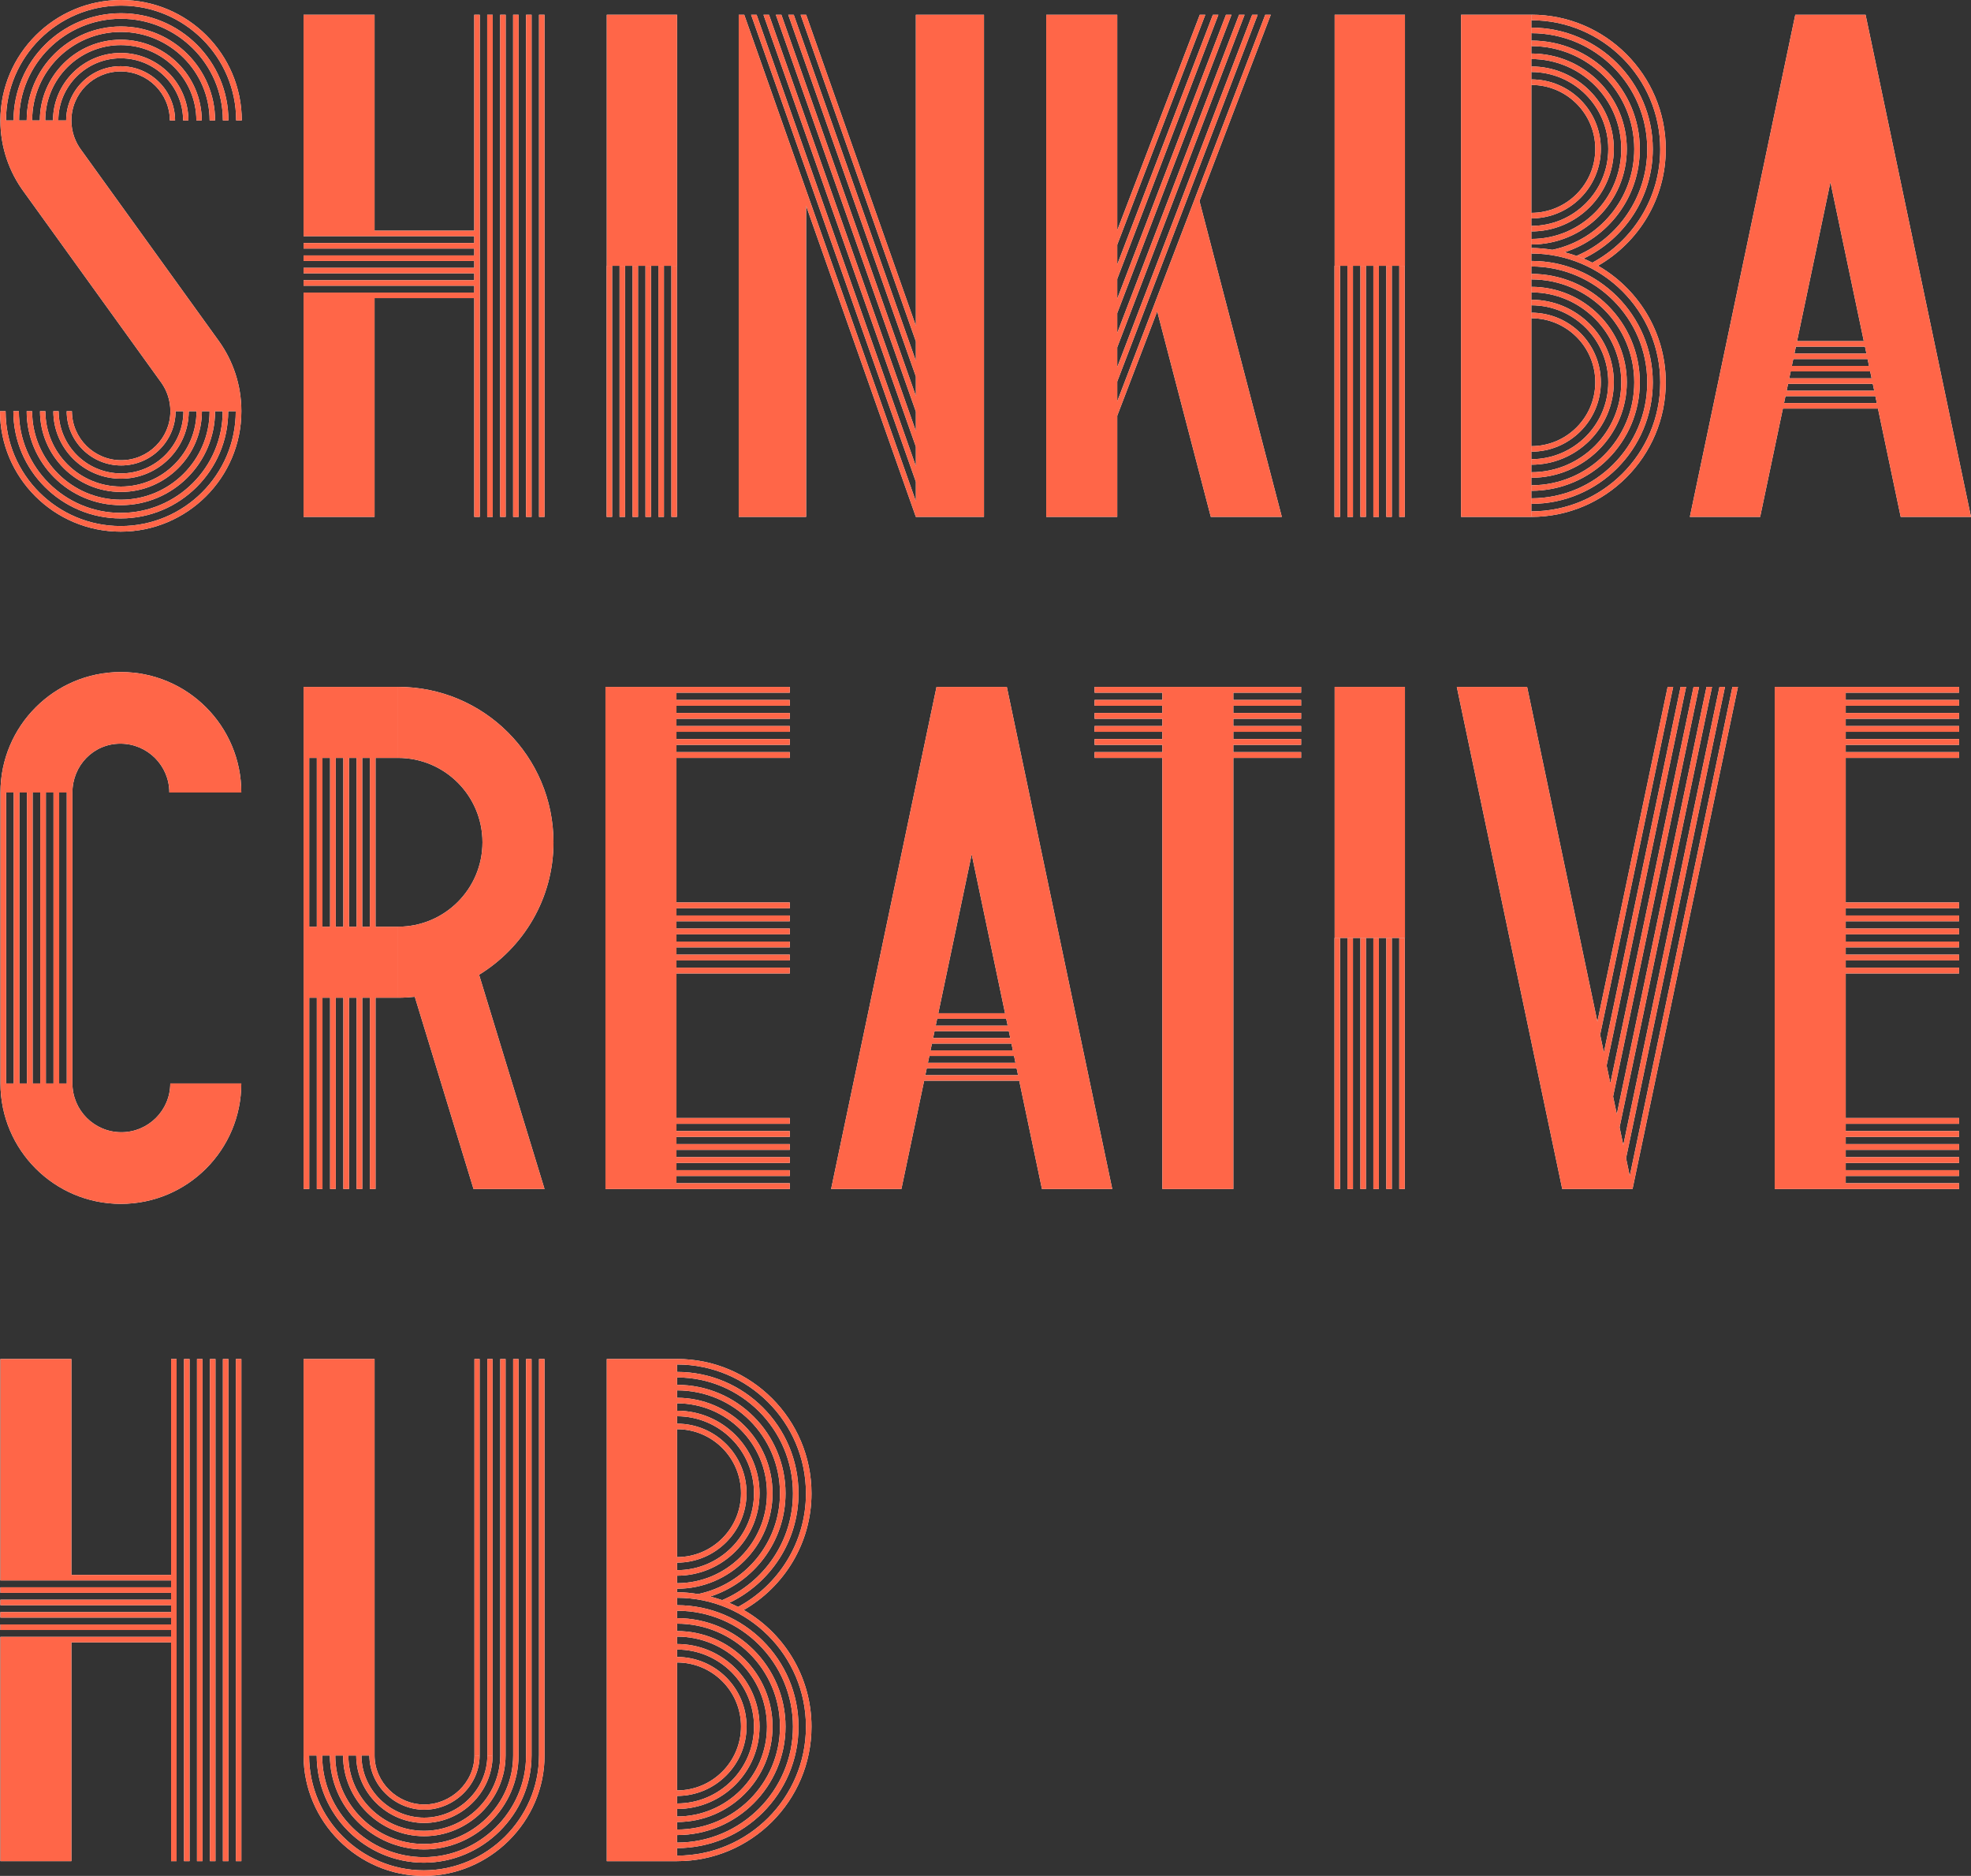 <?xml version="1.0" encoding="UTF-8"?><svg id="b" xmlns="http://www.w3.org/2000/svg" viewBox="0 0 254.07 241.761"><rect x="0" y="0" width="254.07" height="241.761" fill="#333333" stroke="none"/><defs><style>.d{fill:#fff;}.e{fill:#ff6648;}</style></defs><g id="c"><polygon class="d" points="48.282 38.419 61.132 38.419 61.132 66.615 61.843 66.615 61.843 1.901 61.132 1.901 61.132 29.728 48.282 29.728 48.282 1.901 39.13 1.901 39.13 29.728 39.13 30.438 61.132 30.438 61.132 31.324 39.13 31.324 39.13 32.035 61.132 32.035 61.132 32.92 39.13 32.92 39.13 33.63 61.132 33.63 61.132 34.516 39.13 34.516 39.13 35.227 61.132 35.227 61.132 36.112 39.13 36.112 39.13 36.823 61.132 36.823 61.132 37.708 39.13 37.708 39.13 38.419 39.13 66.615 48.282 66.615 48.282 38.419"/><rect class="d" x="172.044" y="1.901" width="9.06" height="32.354"/><polygon class="d" points="103.914 26.529 118.058 66.615 118.769 66.615 119.654 66.615 120.365 66.615 121.25 66.615 121.961 66.615 122.846 66.615 123.557 66.615 124.442 66.615 125.153 66.615 126.038 66.615 126.748 66.615 126.841 66.615 126.841 1.901 118.058 1.901 118.058 41.987 103.914 1.901 103.203 1.901 118.058 44.002 118.058 46.51 102.318 1.901 101.607 1.901 118.058 48.525 118.058 51.033 100.722 1.901 100.011 1.901 118.058 53.047 118.058 55.556 99.126 1.901 98.415 1.901 118.058 57.57 118.058 60.078 97.53 1.901 96.819 1.901 118.058 62.093 118.058 64.601 95.935 1.901 95.224 1.901 95.224 1.902 95.224 66.615 103.914 66.615 103.914 26.529"/><polygon class="d" points="144.018 53.576 149.17 40.123 156.08 66.615 165.232 66.615 154.615 25.907 152.547 31.307 163.809 1.901 163.098 1.901 144.018 51.72 144.018 49.168 162.121 1.901 161.41 1.901 144.018 47.312 144.018 44.76 160.433 1.901 159.722 1.901 144.018 42.904 144.018 40.352 158.744 1.901 158.033 1.901 144.018 38.496 144.018 35.944 157.056 1.901 156.345 1.901 144.018 34.088 144.018 31.536 155.368 1.901 154.657 1.901 144.018 29.68 144.018 1.901 134.866 1.901 134.866 66.615 144.018 66.615 144.018 53.576"/><rect class="d" x="188.338" y="1.901" width="9.06" height="64.714"/><path class="d" d="M21.951,139.627c-.009,3.477-2.829,6.293-6.308,6.293s-6.299-2.816-6.308-6.293v-37.494c.009-3.477,2.708-6.293,6.187-6.293s6.299,2.816,6.308,6.293h9.275c0-8.573-6.95-15.523-15.523-15.523S.059,93.56.059,102.133v37.494c0,8.573,6.95,15.523,15.523,15.523s15.523-6.95,15.523-15.523h-9.154ZM1.769,139.627h-.982v-37.494h.982v37.494ZM3.478,139.627h-.982v-37.494h.982v37.494ZM5.188,139.627h-.982v-37.494h.982v37.494ZM6.897,139.627h-.982v-37.494h.982v37.494ZM8.607,139.627h-.982v-37.494h.982v37.494Z"/><path class="d" d="M71.345,108.553c0-11.062-8.967-20.029-20.029-20.029v9.152c6.007,0,10.877,4.87,10.877,10.877s-4.87,10.877-10.877,10.877v9.152c.728,0,1.446-.044,2.154-.12l7.571,24.775h9.152l-8.438-27.614c5.745-3.521,9.591-9.839,9.591-17.07Z"/><polygon class="d" points="158.983 88.523 149.831 88.523 149.831 88.524 141.094 88.524 141.094 89.272 149.831 89.272 149.831 90.204 141.094 90.204 141.094 90.953 149.831 90.953 149.831 91.885 141.094 91.885 141.094 92.633 149.831 92.633 149.831 93.566 141.094 93.566 141.094 94.314 149.831 94.314 149.831 95.246 141.094 95.246 141.094 95.995 149.831 95.995 149.831 96.927 141.094 96.927 141.094 97.676 149.831 97.676 149.831 153.237 158.983 153.237 158.983 125.041 158.983 116.35 158.983 97.676 167.719 97.676 167.719 96.927 158.983 96.927 158.983 95.995 167.719 95.995 167.719 95.246 158.983 95.246 158.983 94.314 167.719 94.314 167.719 93.566 158.983 93.566 158.983 92.633 167.719 92.633 167.719 91.885 158.983 91.885 158.983 90.953 167.719 90.953 167.719 90.204 158.983 90.204 158.983 89.272 167.719 89.272 167.719 88.524 158.983 88.524 158.983 88.523"/><path class="d" d="M15.608.721c8.179,0,14.833,6.64,14.833,14.799h.724C31.164,6.962,24.185,0,15.608,0S.051,6.962.051,15.52c0,3.47,1.138,6.674,3.061,9.259l17.724,24.597c.71,1.029,1.126,2.275,1.126,3.62-.009,3.483-2.856,6.316-6.345,6.316s-6.336-2.833-6.346-6.316l-.676.002c.01,3.853,3.16,6.988,7.021,6.988s7.01-3.135,7.021-6.988h-.338s1.348-.001,1.348-.001c-.008,4.417-3.616,8.011-8.044,8.011s-8.035-3.594-8.043-8.011h-.686c.009,4.794,3.924,8.695,8.728,8.695s8.72-3.901,8.729-8.695h1c-.006,5.353-4.375,9.708-9.74,9.708s-9.735-4.355-9.74-9.708h-.695c.007,5.735,4.688,10.402,10.436,10.402s10.429-4.667,10.436-10.402h.991c-.004,6.288-5.135,11.404-11.438,11.404s-11.435-5.116-11.439-11.404h-.704c.004,6.677,5.451,12.108,12.143,12.108s12.138-5.431,12.142-12.108h.982c-.002,7.224-5.896,13.102-13.136,13.102s-13.134-5.877-13.136-13.102h-.714c.002,7.618,6.214,13.815,13.849,13.815s13.848-6.197,13.85-13.815h.972c0,8.159-6.654,14.799-14.833,14.799S.723,61.156.723,52.997h-.723c0,8.558,6.979,15.52,15.557,15.52s15.557-6.962,15.557-15.52c0-3.372-1.075-6.493-2.9-9.04L10.502,19.379c-.815-1.071-1.299-2.408-1.299-3.858.009-3.483,2.856-6.316,6.345-6.316s6.337,2.833,6.346,6.316l.676-.002c-.01-3.853-3.16-6.988-7.021-6.988s-7.01,3.135-7.021,6.988h.338s-1.348.001-1.348.001c.007-4.417,3.616-8.011,8.043-8.011s8.035,3.594,8.043,8.011h.685c-.009-4.794-3.924-8.695-8.728-8.695s-8.72,3.901-8.729,8.695h-1c.006-5.353,4.375-9.708,9.74-9.708s9.735,4.355,9.74,9.708h.695c-.007-5.735-4.688-10.402-10.436-10.402S5.143,9.784,5.136,15.52h-.991c.004-6.288,5.135-11.404,11.438-11.404s11.435,5.116,11.439,11.404h.704c-.004-6.677-5.451-12.108-12.143-12.108S3.445,8.843,3.442,15.52h-.982c.002-7.224,5.896-13.102,13.136-13.102s13.134,5.877,13.136,13.102h.714c-.002-7.618-6.214-13.815-13.849-13.815S1.748,7.902,1.746,15.52h-.972C.774,7.36,7.428.721,15.608.721Z"/><polygon class="d" points="87.199 153.237 101.813 153.237 101.813 152.489 87.199 152.489 87.199 151.556 101.813 151.556 101.813 150.808 87.199 150.808 87.199 149.875 101.813 149.875 101.813 149.127 87.199 149.127 87.199 148.195 101.813 148.195 101.813 147.446 87.199 147.446 87.199 146.514 101.813 146.514 101.813 145.766 87.199 145.766 87.199 144.833 101.813 144.833 101.813 144.085 87.199 144.085 87.199 125.456 101.813 125.456 101.813 124.708 87.199 124.708 87.199 123.776 101.813 123.776 101.813 123.027 87.199 123.027 87.199 122.095 101.813 122.095 101.813 121.346 87.199 121.346 87.199 120.414 101.813 120.414 101.813 119.666 87.199 119.666 87.199 118.733 101.813 118.733 101.813 117.985 87.199 117.985 87.199 117.053 101.813 117.053 101.813 116.304 87.199 116.304 87.199 97.676 101.813 97.676 101.813 96.927 87.199 96.927 87.199 95.995 101.813 95.995 101.813 95.246 87.199 95.246 87.199 94.314 101.813 94.314 101.813 93.566 87.199 93.566 87.199 92.633 101.813 92.633 101.813 91.885 87.199 91.885 87.199 90.953 101.813 90.953 101.813 90.204 87.199 90.204 87.199 89.272 101.813 89.272 101.813 88.524 87.199 88.524 87.199 88.523 78.047 88.523 78.047 153.237 79.81 153.237 87.199 153.237"/><rect class="d" x="62.802" y="1.901" width=".711" height="64.714"/><rect class="d" x="64.472" y="1.901" width=".711" height="64.714"/><rect class="d" x="66.142" y="1.901" width=".711" height="64.714"/><rect class="d" x="67.812" y="1.901" width=".711" height="64.714"/><rect class="d" x="69.482" y="1.901" width=".711" height="64.714"/><path class="d" d="M39.858,128.582h.982v24.655h.728v-24.655h.982v24.655h.728v-24.655h.982v24.655h.728v-24.655h.982v24.655h.728v-24.655h.982v24.655h.728v-24.655h2.909v-9.152h-2.909v-21.754h2.909v-9.152h-12.185v64.713h.728v-24.655ZM46.695,97.676h.982v21.754h-.982v-21.754ZM44.986,97.676h.982v21.754h-.982v-21.754ZM43.276,97.676h.982v21.754h-.982v-21.754ZM41.567,97.676h.982v21.754h-.982v-21.754ZM39.858,97.676h.982v21.754h-.982v-21.754Z"/><path class="d" d="M214.725,49.288c0-6.552-3.657-12.265-9.035-15.209.103.055.207.107.309.165,5.205-2.992,8.726-8.598,8.726-15.021,0-9.554-7.773-17.328-17.327-17.328v.713c9.161,0,16.613,7.454,16.613,16.615,0,6.317-3.545,11.82-8.748,14.628.111.056.218.117.327.174-1.251-.674-2.6-1.182-4.011-1.534.032.008.065.012.097.02,5.621-1.812,9.701-7.087,9.701-13.302,0-7.708-6.271-13.979-13.979-13.979v.713c7.315,0,13.265,5.951,13.265,13.266,0,6.384-4.534,11.727-10.55,12.984.012.002.023.005.035.007-.898-.144-1.812-.24-2.75-.24v.713c9.161,0,16.613,7.454,16.613,16.615s-7.453,16.614-16.613,16.614v.713c9.554,0,17.327-7.772,17.327-17.327Z"/><path class="d" d="M213.051,49.281c0-8.631-7.022-15.653-15.654-15.653v.713c8.238,0,14.939,6.702,14.939,14.94s-6.702,14.94-14.939,14.94v.713c8.631,0,15.654-7.021,15.654-15.653Z"/><path class="d" d="M206.354,49.254c0-4.938-4.018-8.954-8.956-8.954v.713c4.545,0,8.242,3.697,8.242,8.242s-3.697,8.243-8.242,8.243v.713c4.938,0,8.956-4.017,8.956-8.956Z"/><path class="d" d="M211.377,49.275c0-7.709-6.271-13.979-13.979-13.979v.713c7.315,0,13.265,5.951,13.265,13.266s-5.95,13.265-13.265,13.265v.713c7.708,0,13.979-6.271,13.979-13.978Z"/><path class="d" d="M208.028,49.261c0-5.861-4.769-10.63-10.63-10.63v.713c5.468,0,9.916,4.449,9.916,9.917s-4.448,9.917-9.916,9.917v.713c5.861,0,10.63-4.768,10.63-10.63Z"/><path class="d" d="M209.702,49.268c0-6.784-5.52-12.304-12.304-12.304v.713c6.391,0,11.59,5.2,11.59,11.591s-5.199,11.592-11.59,11.592v.713c6.784,0,12.304-5.52,12.304-12.305Z"/><path class="d" d="M212.337,19.216c0,6.176-3.767,11.488-9.123,13.761.312.111.628.213.932.341,5.258-2.526,8.905-7.889,8.905-14.102,0-8.631-7.022-15.653-15.654-15.653v.713c8.238,0,14.939,6.702,14.939,14.94Z"/><path class="d" d="M209.702,19.202c0-6.784-5.52-12.304-12.304-12.304v.713c6.391,0,11.59,5.2,11.59,11.591s-5.199,11.592-11.59,11.592v.713c6.784,0,12.304-5.519,12.304-12.305Z"/><path class="d" d="M208.028,19.196c0-5.861-4.769-10.63-10.63-10.63v.713c5.468,0,9.916,4.449,9.916,9.917s-4.448,9.917-9.916,9.917v.713c5.861,0,10.63-4.769,10.63-10.63Z"/><path class="d" d="M206.354,19.189c0-4.938-4.018-8.955-8.956-8.955v.713c4.545,0,8.242,3.697,8.242,8.242s-3.697,8.243-8.242,8.243v.713c4.938,0,8.956-4.018,8.956-8.956Z"/><path class="d" d="M242.078,52.657l2.931,13.958h9.06L240.48,1.901h-9.06l-13.59,64.714h9.06l2.931-13.958h12.257ZM235.95,23.474l4.303,20.492h-8.606l4.303-20.492ZM231.498,44.676h8.905l.186.885h-9.277l.186-.885ZM231.162,46.272h9.575l.186.885h-9.947l.186-.885ZM230.827,47.868h10.246l.186.885h-10.617l.186-.885ZM230.492,49.465h10.916l.186.885h-11.288l.186-.885ZM230.157,51.061h11.586l.186.885h-11.958l.186-.885Z"/><path class="d" d="M120.724,88.523l-13.59,64.714h9.06l2.931-13.958h12.257l2.931,13.958h9.06l-13.59-64.714h-9.06ZM125.254,110.095l4.303,20.492h-8.606l4.303-20.492ZM131.233,138.568h-11.958l.186-.885h11.586l.186.885ZM130.898,136.972h-11.288l.186-.885h10.916l.186.885ZM130.563,135.376h-10.617l.186-.885h10.246l.186.885ZM130.228,133.779h-9.947l.186-.885h9.575l.186.885ZM120.616,132.183l.186-.885h8.905l.186.885h-9.277Z"/><polygon class="d" points="210.084 151.545 209.604 149.261 222.358 88.523 221.648 88.523 209.249 147.568 208.769 145.285 220.689 88.523 219.978 88.523 208.414 143.593 207.934 141.309 219.019 88.523 218.308 88.523 207.579 139.617 207.099 137.333 217.349 88.523 216.638 88.523 206.744 135.64 206.264 133.357 215.679 88.523 214.968 88.523 205.909 131.665 196.849 88.523 187.789 88.523 201.379 153.237 202.09 153.237 203.049 153.237 203.759 153.237 204.718 153.237 205.429 153.237 206.388 153.237 207.099 153.237 208.058 153.237 208.769 153.237 209.728 153.237 210.439 153.237 224.029 88.523 223.318 88.523 210.084 151.545"/><polygon class="d" points="237.92 88.523 228.768 88.523 228.768 153.237 230.532 153.237 237.92 153.237 252.535 153.237 252.535 152.489 237.92 152.489 237.92 151.556 252.535 151.556 252.535 150.808 237.92 150.808 237.92 149.875 252.535 149.875 252.535 149.127 237.92 149.127 237.92 148.195 252.535 148.195 252.535 147.446 237.92 147.446 237.92 146.514 252.535 146.514 252.535 145.766 237.92 145.766 237.92 144.833 252.535 144.833 252.535 144.085 237.92 144.085 237.92 125.456 252.535 125.456 252.535 124.708 237.92 124.708 237.92 123.776 252.535 123.776 252.535 123.027 237.92 123.027 237.92 122.095 252.535 122.095 252.535 121.346 237.92 121.346 237.92 120.414 252.535 120.414 252.535 119.666 237.92 119.666 237.92 118.733 252.535 118.733 252.535 117.985 237.92 117.985 237.92 117.053 252.535 117.053 252.535 116.304 237.92 116.304 237.92 97.676 252.535 97.676 252.535 96.927 237.92 96.927 237.92 95.995 252.535 95.995 252.535 95.246 237.92 95.246 237.92 94.314 252.535 94.314 252.535 93.566 237.92 93.566 237.92 92.633 252.535 92.633 252.535 91.885 237.92 91.885 237.92 90.953 252.535 90.953 252.535 90.204 237.92 90.204 237.92 89.272 252.535 89.272 252.535 88.524 237.92 88.524 237.92 88.523"/><rect class="d" x="61.158" y="175.144" width=".667" height="51.095"/><rect class="d" x="62.822" y="175.144" width=".677" height="51.095"/><path class="d" d="M69.478,226.241c0,8.159-6.774,14.799-14.848,14.799s-14.786-6.64-14.786-14.799h.983c.002,7.618,6.277,13.815,13.814,13.815s13.875-6.197,13.878-13.815v-51.095h-.705v51.095c-.002,7.224-6.025,13.102-13.173,13.102s-13.108-5.877-13.11-13.102h.993c.004,6.677,5.524,12.108,12.13,12.108s12.188-5.431,12.191-12.108v-51.095h-.695v51.095c-.004,6.288-5.274,11.404-11.496,11.404s-11.431-5.116-11.435-11.404h1.002c.007,5.735,4.77,10.402,10.444,10.402s10.5-4.667,10.507-10.402v-51.095h-.686v51.095c-.006,5.353-4.524,9.708-9.821,9.708s-9.753-4.355-9.758-9.708h1.011c.009,4.794,4.016,8.695,8.759,8.695s8.813-3.901,8.822-8.695h-.677c-.007,4.417-3.774,8.011-8.145,8.011s-8.075-3.594-8.082-8.011h1.354-.333c.01,3.854,3.262,6.989,7.074,6.989s7.125-3.135,7.136-6.988l-.667-.002c-.009,3.483-3.024,6.316-6.469,6.316s-6.398-2.833-6.407-6.316v-51.094h-9.152v51.095c0,8.558,7.032,15.52,15.5,15.52s15.563-6.962,15.563-15.52v-51.095h-.714v51.095Z"/><path class="d" d="M104.605,192.467c0-9.554-7.773-17.328-17.327-17.328v.006h-9.06v64.714h9.06c9.554,0,17.327-7.772,17.327-17.327,0-6.552-3.657-12.265-9.035-15.21.103.055.208.107.309.165,5.205-2.993,8.726-8.598,8.726-15.021ZM87.278,184.191c4.545,0,8.242,3.697,8.242,8.241s-3.697,8.243-8.242,8.243v-16.485ZM87.278,201.388c4.938,0,8.956-4.017,8.956-8.956s-4.018-8.954-8.956-8.954v-.955c5.468,0,9.916,4.449,9.916,9.917s-4.449,9.917-9.916,9.917v-.969ZM87.278,203.07c5.861,0,10.631-4.768,10.631-10.63s-4.769-10.63-10.631-10.63v-.955c6.391,0,11.59,5.2,11.59,11.591s-5.199,11.592-11.59,11.592v-.968ZM87.278,204.751c6.784,0,12.304-5.52,12.304-12.305s-5.52-12.304-12.304-12.304v-.955c7.315,0,13.265,5.951,13.265,13.266,0,6.383-4.534,11.726-10.55,12.983.012.002.023.006.035.007-.898-.144-1.812-.24-2.75-.24v-.453ZM87.278,214.256c4.545,0,8.242,3.697,8.242,8.242s-3.697,8.243-8.242,8.243v-16.485ZM87.278,231.454c4.938,0,8.956-4.017,8.956-8.956s-4.018-8.954-8.956-8.954v-.955c5.468,0,9.916,4.449,9.916,9.917s-4.449,9.917-9.916,9.917v-.968ZM87.278,233.135c5.861,0,10.631-4.769,10.631-10.63s-4.769-10.63-10.631-10.63v-.955c6.391,0,11.59,5.2,11.59,11.591s-5.199,11.592-11.59,11.592v-.968ZM87.278,234.817c6.784,0,12.304-5.52,12.304-12.305s-5.52-12.304-12.304-12.304v-.955c7.315,0,13.265,5.951,13.265,13.266s-5.95,13.265-13.265,13.265v-.967ZM87.278,236.497c7.708,0,13.979-6.27,13.979-13.977s-6.271-13.979-13.979-13.979v-.955c8.237,0,14.939,6.702,14.939,14.94s-6.702,14.94-14.939,14.94v-.969ZM103.891,222.533c0,9.161-7.453,16.614-16.613,16.614v-.968c8.631,0,15.654-7.021,15.654-15.653s-7.022-15.653-15.654-15.653v-.955c9.161,0,16.613,7.454,16.613,16.615ZM95.471,207.27c-1.251-.675-2.601-1.183-4.012-1.534.032.008.065.012.097.02,5.62-1.812,9.701-7.087,9.701-13.302,0-7.708-6.271-13.979-13.979-13.979v-.955c8.237,0,14.939,6.702,14.939,14.94,0,6.176-3.767,11.488-9.123,13.761.312.111.628.213.932.341,5.258-2.526,8.905-7.889,8.905-14.102,0-8.631-7.022-15.653-15.654-15.653v-.955c9.161,0,16.613,7.454,16.613,16.615,0,6.317-3.545,11.82-8.748,14.628.111.056.218.117.328.175Z"/><polygon class="d" points="22.053 202.972 9.203 202.972 9.203 175.146 .051 175.146 .051 202.972 .051 203.683 22.053 203.683 22.053 204.568 .051 204.568 .051 205.279 22.053 205.279 22.053 206.164 .051 206.164 .051 206.875 22.053 206.875 22.053 207.76 .051 207.76 .051 208.471 22.053 208.471 22.053 209.356 .051 209.356 .051 210.067 22.053 210.067 22.053 210.952 .051 210.952 .051 211.663 .051 239.859 9.203 239.859 9.203 211.663 22.053 211.663 22.053 239.859 22.764 239.859 22.764 175.146 22.053 175.146 22.053 202.972"/><rect class="d" x="23.723" y="175.146" width=".711" height="64.714"/><rect class="d" x="25.393" y="175.146" width=".711" height="64.714"/><rect class="d" x="27.063" y="175.146" width=".711" height="64.714"/><rect class="d" x="28.733" y="175.146" width=".711" height="64.714"/><rect class="d" x="30.403" y="175.146" width=".711" height="64.714"/><rect class="d" x="172.022" y="34.255" width=".711" height="32.36"/><polyline class="d" points="174.402 66.615 174.402 34.255 173.691 34.255 173.691 66.615"/><polyline class="d" points="176.072 66.615 176.072 34.255 175.361 34.255 175.361 66.615"/><polyline class="d" points="177.742 66.615 177.742 34.255 177.031 34.255 177.031 66.615"/><polyline class="d" points="179.412 66.615 179.412 34.255 178.701 34.255 178.701 66.615"/><polyline class="d" points="181.082 66.615 181.082 34.255 180.371 34.255 180.371 66.615"/><rect class="d" x="78.217" y="1.901" width="9.06" height="32.354"/><rect class="d" x="78.195" y="34.255" width=".711" height="32.36"/><polyline class="d" points="80.576 66.615 80.576 34.255 79.865 34.255 79.865 66.615"/><polyline class="d" points="82.246 66.615 82.246 34.255 81.535 34.255 81.535 66.615"/><polyline class="d" points="83.916 66.615 83.916 34.255 83.205 34.255 83.205 66.615"/><polyline class="d" points="85.585 66.615 85.585 34.255 84.875 34.255 84.875 66.615"/><polyline class="d" points="87.255 66.615 87.255 34.255 86.545 34.255 86.545 66.615"/><rect class="d" x="172.044" y="88.523" width="9.06" height="32.354"/><rect class="d" x="172.022" y="120.877" width=".711" height="32.36"/><polyline class="d" points="174.402 153.237 174.402 120.877 173.691 120.877 173.691 153.237"/><polyline class="d" points="176.072 153.237 176.072 120.877 175.361 120.877 175.361 153.237"/><polyline class="d" points="177.742 153.237 177.742 120.877 177.031 120.877 177.031 153.237"/><polyline class="d" points="179.412 153.237 179.412 120.877 178.701 120.877 178.701 153.237"/><polyline class="d" points="181.082 153.237 181.082 120.877 180.371 120.877 180.371 153.237"/><polygon class="e" points="48.282 38.419 61.132 38.419 61.132 66.615 61.843 66.615 61.843 1.901 61.132 1.901 61.132 29.728 48.282 29.728 48.282 1.901 39.13 1.901 39.13 29.728 39.13 30.438 61.132 30.438 61.132 31.324 39.13 31.324 39.13 32.035 61.132 32.035 61.132 32.92 39.13 32.92 39.13 33.63 61.132 33.63 61.132 34.516 39.13 34.516 39.13 35.227 61.132 35.227 61.132 36.112 39.13 36.112 39.13 36.823 61.132 36.823 61.132 37.708 39.13 37.708 39.13 38.419 39.13 66.615 48.282 66.615 48.282 38.419"/><rect class="e" x="172.044" y="1.901" width="9.06" height="32.354"/><polygon class="e" points="103.914 26.529 118.058 66.615 118.769 66.615 119.654 66.615 120.365 66.615 121.25 66.615 121.961 66.615 122.846 66.615 123.557 66.615 124.442 66.615 125.153 66.615 126.038 66.615 126.748 66.615 126.841 66.615 126.841 1.901 118.058 1.901 118.058 41.987 103.914 1.901 103.203 1.901 118.058 44.002 118.058 46.51 102.318 1.901 101.607 1.901 118.058 48.525 118.058 51.033 100.722 1.901 100.011 1.901 118.058 53.047 118.058 55.556 99.126 1.901 98.415 1.901 118.058 57.57 118.058 60.078 97.53 1.901 96.819 1.901 118.058 62.093 118.058 64.601 95.935 1.901 95.224 1.901 95.224 1.902 95.224 66.615 103.914 66.615 103.914 26.529"/><polygon class="e" points="144.018 53.576 149.17 40.123 156.08 66.615 165.232 66.615 154.615 25.907 152.547 31.307 163.809 1.901 163.098 1.901 144.018 51.72 144.018 49.168 162.121 1.901 161.41 1.901 144.018 47.312 144.018 44.76 160.433 1.901 159.722 1.901 144.018 42.904 144.018 40.352 158.744 1.901 158.033 1.901 144.018 38.496 144.018 35.944 157.056 1.901 156.345 1.901 144.018 34.088 144.018 31.536 155.368 1.901 154.657 1.901 144.018 29.68 144.018 1.901 134.866 1.901 134.866 66.615 144.018 66.615 144.018 53.576"/><rect class="e" x="188.338" y="1.901" width="9.06" height="64.714"/><path class="e" d="M21.951,139.627c-.009,3.477-2.829,6.293-6.308,6.293s-6.299-2.816-6.308-6.293v-37.494c.009-3.477,2.708-6.293,6.187-6.293s6.299,2.816,6.308,6.293h9.275c0-8.573-6.95-15.523-15.523-15.523S.059,93.56.059,102.133v37.494c0,8.573,6.95,15.523,15.523,15.523s15.523-6.95,15.523-15.523h-9.154ZM1.769,139.627h-.982v-37.494h.982v37.494ZM3.478,139.627h-.982v-37.494h.982v37.494ZM5.188,139.627h-.982v-37.494h.982v37.494ZM6.897,139.627h-.982v-37.494h.982v37.494ZM8.607,139.627h-.982v-37.494h.982v37.494Z"/><path class="e" d="M71.345,108.553c0-11.062-8.967-20.029-20.029-20.029v9.152c6.007,0,10.877,4.87,10.877,10.877s-4.87,10.877-10.877,10.877v9.152c.728,0,1.446-.044,2.154-.12l7.571,24.775h9.152l-8.438-27.614c5.745-3.521,9.591-9.839,9.591-17.07Z"/><polygon class="e" points="158.983 88.523 149.831 88.523 149.831 88.524 141.094 88.524 141.094 89.272 149.831 89.272 149.831 90.204 141.094 90.204 141.094 90.953 149.831 90.953 149.831 91.885 141.094 91.885 141.094 92.633 149.831 92.633 149.831 93.566 141.094 93.566 141.094 94.314 149.831 94.314 149.831 95.246 141.094 95.246 141.094 95.995 149.831 95.995 149.831 96.927 141.094 96.927 141.094 97.676 149.831 97.676 149.831 153.237 158.983 153.237 158.983 125.041 158.983 116.35 158.983 97.676 167.719 97.676 167.719 96.927 158.983 96.927 158.983 95.995 167.719 95.995 167.719 95.246 158.983 95.246 158.983 94.314 167.719 94.314 167.719 93.566 158.983 93.566 158.983 92.633 167.719 92.633 167.719 91.885 158.983 91.885 158.983 90.953 167.719 90.953 167.719 90.204 158.983 90.204 158.983 89.272 167.719 89.272 167.719 88.524 158.983 88.524 158.983 88.523"/><path class="e" d="M15.608.721c8.179,0,14.833,6.64,14.833,14.799h.724C31.164,6.962,24.185,0,15.608,0S.051,6.962.051,15.52c0,3.47,1.138,6.674,3.061,9.259l17.724,24.597c.71,1.029,1.126,2.275,1.126,3.62-.009,3.483-2.856,6.316-6.345,6.316s-6.336-2.833-6.346-6.316l-.676.002c.01,3.853,3.16,6.988,7.021,6.988s7.01-3.135,7.021-6.988h-.338s1.348-.001,1.348-.001c-.008,4.417-3.616,8.011-8.044,8.011s-8.035-3.594-8.043-8.011h-.686c.009,4.794,3.924,8.695,8.728,8.695s8.72-3.901,8.729-8.695h1c-.006,5.353-4.375,9.708-9.74,9.708s-9.735-4.355-9.74-9.708h-.695c.007,5.735,4.688,10.402,10.436,10.402s10.429-4.667,10.436-10.402h.991c-.004,6.288-5.135,11.404-11.438,11.404s-11.435-5.116-11.439-11.404h-.704c.004,6.677,5.451,12.108,12.143,12.108s12.138-5.431,12.142-12.108h.982c-.002,7.224-5.896,13.102-13.136,13.102s-13.134-5.877-13.136-13.102h-.714c.002,7.618,6.214,13.815,13.849,13.815s13.848-6.197,13.85-13.815h.972c0,8.159-6.654,14.799-14.833,14.799S.723,61.156.723,52.997h-.723c0,8.558,6.979,15.52,15.557,15.52s15.557-6.962,15.557-15.52c0-3.372-1.075-6.493-2.9-9.04L10.502,19.379c-.815-1.071-1.299-2.408-1.299-3.858.009-3.483,2.856-6.316,6.345-6.316s6.337,2.833,6.346,6.316l.676-.002c-.01-3.853-3.16-6.988-7.021-6.988s-7.01,3.135-7.021,6.988h.338s-1.348.001-1.348.001c.007-4.417,3.616-8.011,8.043-8.011s8.035,3.594,8.043,8.011h.685c-.009-4.794-3.924-8.695-8.728-8.695s-8.72,3.901-8.729,8.695h-1c.006-5.353,4.375-9.708,9.74-9.708s9.735,4.355,9.74,9.708h.695c-.007-5.735-4.688-10.402-10.436-10.402S5.143,9.784,5.136,15.52h-.991c.004-6.288,5.135-11.404,11.438-11.404s11.435,5.116,11.439,11.404h.704c-.004-6.677-5.451-12.108-12.143-12.108S3.445,8.843,3.442,15.52h-.982c.002-7.224,5.896-13.102,13.136-13.102s13.134,5.877,13.136,13.102h.714c-.002-7.618-6.214-13.815-13.849-13.815S1.748,7.902,1.746,15.52h-.972C.774,7.36,7.428.721,15.608.721Z"/><polygon class="e" points="87.199 153.237 101.813 153.237 101.813 152.489 87.199 152.489 87.199 151.556 101.813 151.556 101.813 150.808 87.199 150.808 87.199 149.875 101.813 149.875 101.813 149.127 87.199 149.127 87.199 148.195 101.813 148.195 101.813 147.446 87.199 147.446 87.199 146.514 101.813 146.514 101.813 145.766 87.199 145.766 87.199 144.833 101.813 144.833 101.813 144.085 87.199 144.085 87.199 125.456 101.813 125.456 101.813 124.708 87.199 124.708 87.199 123.776 101.813 123.776 101.813 123.027 87.199 123.027 87.199 122.095 101.813 122.095 101.813 121.346 87.199 121.346 87.199 120.414 101.813 120.414 101.813 119.666 87.199 119.666 87.199 118.733 101.813 118.733 101.813 117.985 87.199 117.985 87.199 117.053 101.813 117.053 101.813 116.304 87.199 116.304 87.199 97.676 101.813 97.676 101.813 96.927 87.199 96.927 87.199 95.995 101.813 95.995 101.813 95.246 87.199 95.246 87.199 94.314 101.813 94.314 101.813 93.566 87.199 93.566 87.199 92.633 101.813 92.633 101.813 91.885 87.199 91.885 87.199 90.953 101.813 90.953 101.813 90.204 87.199 90.204 87.199 89.272 101.813 89.272 101.813 88.524 87.199 88.524 87.199 88.523 78.047 88.523 78.047 153.237 79.81 153.237 87.199 153.237"/><rect class="e" x="62.802" y="1.901" width=".711" height="64.714"/><rect class="e" x="64.472" y="1.901" width=".711" height="64.714"/><rect class="e" x="66.142" y="1.901" width=".711" height="64.714"/><rect class="e" x="67.812" y="1.901" width=".711" height="64.714"/><rect class="e" x="69.482" y="1.901" width=".711" height="64.714"/><path class="e" d="M39.858,128.582h.982v24.655h.728v-24.655h.982v24.655h.728v-24.655h.982v24.655h.728v-24.655h.982v24.655h.728v-24.655h.982v24.655h.728v-24.655h2.909v-9.152h-2.909v-21.754h2.909v-9.152h-12.185v64.713h.728v-24.655ZM46.695,97.676h.982v21.754h-.982v-21.754ZM44.986,97.676h.982v21.754h-.982v-21.754ZM43.276,97.676h.982v21.754h-.982v-21.754ZM41.567,97.676h.982v21.754h-.982v-21.754ZM39.858,97.676h.982v21.754h-.982v-21.754Z"/><path class="e" d="M214.725,49.288c0-6.552-3.657-12.265-9.035-15.209.103.055.207.107.309.165,5.205-2.992,8.726-8.598,8.726-15.021,0-9.554-7.773-17.328-17.327-17.328v.713c9.161,0,16.613,7.454,16.613,16.615,0,6.317-3.545,11.82-8.748,14.628.111.056.218.117.327.174-1.251-.674-2.6-1.182-4.011-1.534.032.008.065.012.097.02,5.621-1.812,9.701-7.087,9.701-13.302,0-7.708-6.271-13.979-13.979-13.979v.713c7.315,0,13.265,5.951,13.265,13.266,0,6.384-4.534,11.727-10.55,12.984.012.002.023.005.035.007-.898-.144-1.812-.24-2.75-.24v.713c9.161,0,16.613,7.454,16.613,16.615s-7.453,16.614-16.613,16.614v.713c9.554,0,17.327-7.772,17.327-17.327Z"/><path class="e" d="M213.051,49.281c0-8.631-7.022-15.653-15.654-15.653v.713c8.238,0,14.939,6.702,14.939,14.94s-6.702,14.94-14.939,14.94v.713c8.631,0,15.654-7.021,15.654-15.653Z"/><path class="e" d="M206.354,49.254c0-4.938-4.018-8.954-8.956-8.954v.713c4.545,0,8.242,3.697,8.242,8.242s-3.697,8.243-8.242,8.243v.713c4.938,0,8.956-4.017,8.956-8.956Z"/><path class="e" d="M211.377,49.275c0-7.709-6.271-13.979-13.979-13.979v.713c7.315,0,13.265,5.951,13.265,13.266s-5.95,13.265-13.265,13.265v.713c7.708,0,13.979-6.271,13.979-13.978Z"/><path class="e" d="M208.028,49.261c0-5.861-4.769-10.63-10.63-10.63v.713c5.468,0,9.916,4.449,9.916,9.917s-4.448,9.917-9.916,9.917v.713c5.861,0,10.63-4.768,10.63-10.63Z"/><path class="e" d="M209.702,49.268c0-6.784-5.52-12.304-12.304-12.304v.713c6.391,0,11.59,5.2,11.59,11.591s-5.199,11.592-11.59,11.592v.713c6.784,0,12.304-5.52,12.304-12.305Z"/><path class="e" d="M212.337,19.216c0,6.176-3.767,11.488-9.123,13.761.312.111.628.213.932.341,5.258-2.526,8.905-7.889,8.905-14.102,0-8.631-7.022-15.653-15.654-15.653v.713c8.238,0,14.939,6.702,14.939,14.94Z"/><path class="e" d="M209.702,19.202c0-6.784-5.52-12.304-12.304-12.304v.713c6.391,0,11.59,5.2,11.59,11.591s-5.199,11.592-11.59,11.592v.713c6.784,0,12.304-5.519,12.304-12.305Z"/><path class="e" d="M208.028,19.196c0-5.861-4.769-10.63-10.63-10.63v.713c5.468,0,9.916,4.449,9.916,9.917s-4.448,9.917-9.916,9.917v.713c5.861,0,10.63-4.769,10.63-10.63Z"/><path class="e" d="M206.354,19.189c0-4.938-4.018-8.955-8.956-8.955v.713c4.545,0,8.242,3.697,8.242,8.242s-3.697,8.243-8.242,8.243v.713c4.938,0,8.956-4.018,8.956-8.956Z"/><path class="e" d="M242.078,52.657l2.931,13.958h9.06L240.48,1.901h-9.06l-13.59,64.714h9.06l2.931-13.958h12.257ZM235.95,23.474l4.303,20.492h-8.606l4.303-20.492ZM231.498,44.676h8.905l.186.885h-9.277l.186-.885ZM231.162,46.272h9.575l.186.885h-9.947l.186-.885ZM230.827,47.868h10.246l.186.885h-10.617l.186-.885ZM230.492,49.465h10.916l.186.885h-11.288l.186-.885ZM230.157,51.061h11.586l.186.885h-11.958l.186-.885Z"/><path class="e" d="M120.724,88.523l-13.59,64.714h9.06l2.931-13.958h12.257l2.931,13.958h9.06l-13.59-64.714h-9.06ZM125.254,110.095l4.303,20.492h-8.606l4.303-20.492ZM131.233,138.568h-11.958l.186-.885h11.586l.186.885ZM130.898,136.972h-11.288l.186-.885h10.916l.186.885ZM130.563,135.376h-10.617l.186-.885h10.246l.186.885ZM130.228,133.779h-9.947l.186-.885h9.575l.186.885ZM120.616,132.183l.186-.885h8.905l.186.885h-9.277Z"/><polygon class="e" points="210.084 151.545 209.604 149.261 222.358 88.523 221.648 88.523 209.249 147.568 208.769 145.285 220.689 88.523 219.978 88.523 208.414 143.593 207.934 141.309 219.019 88.523 218.308 88.523 207.579 139.617 207.099 137.333 217.349 88.523 216.638 88.523 206.744 135.64 206.264 133.357 215.679 88.523 214.968 88.523 205.909 131.665 196.849 88.523 187.789 88.523 201.379 153.237 202.09 153.237 203.049 153.237 203.759 153.237 204.718 153.237 205.429 153.237 206.388 153.237 207.099 153.237 208.058 153.237 208.769 153.237 209.728 153.237 210.439 153.237 224.029 88.523 223.318 88.523 210.084 151.545"/><polygon class="e" points="237.92 88.523 228.768 88.523 228.768 153.237 230.532 153.237 237.92 153.237 252.535 153.237 252.535 152.489 237.92 152.489 237.92 151.556 252.535 151.556 252.535 150.808 237.92 150.808 237.92 149.875 252.535 149.875 252.535 149.127 237.92 149.127 237.92 148.195 252.535 148.195 252.535 147.446 237.92 147.446 237.92 146.514 252.535 146.514 252.535 145.766 237.92 145.766 237.92 144.833 252.535 144.833 252.535 144.085 237.92 144.085 237.92 125.456 252.535 125.456 252.535 124.708 237.92 124.708 237.92 123.776 252.535 123.776 252.535 123.027 237.92 123.027 237.92 122.095 252.535 122.095 252.535 121.346 237.92 121.346 237.92 120.414 252.535 120.414 252.535 119.666 237.92 119.666 237.92 118.733 252.535 118.733 252.535 117.985 237.92 117.985 237.92 117.053 252.535 117.053 252.535 116.304 237.92 116.304 237.92 97.676 252.535 97.676 252.535 96.927 237.92 96.927 237.92 95.995 252.535 95.995 252.535 95.246 237.92 95.246 237.92 94.314 252.535 94.314 252.535 93.566 237.92 93.566 237.92 92.633 252.535 92.633 252.535 91.885 237.92 91.885 237.92 90.953 252.535 90.953 252.535 90.204 237.92 90.204 237.92 89.272 252.535 89.272 252.535 88.524 237.92 88.524 237.92 88.523"/><rect class="e" x="61.158" y="175.144" width=".667" height="51.095"/><rect class="e" x="62.822" y="175.144" width=".677" height="51.095"/><path class="e" d="M69.478,226.241c0,8.159-6.774,14.799-14.848,14.799s-14.786-6.64-14.786-14.799h.983c.002,7.618,6.277,13.815,13.814,13.815s13.875-6.197,13.878-13.815v-51.095h-.705v51.095c-.002,7.224-6.025,13.102-13.173,13.102s-13.108-5.877-13.11-13.102h.993c.004,6.677,5.524,12.108,12.13,12.108s12.188-5.431,12.191-12.108v-51.095h-.695v51.095c-.004,6.288-5.274,11.404-11.496,11.404s-11.431-5.116-11.435-11.404h1.002c.007,5.735,4.77,10.402,10.444,10.402s10.5-4.667,10.507-10.402v-51.095h-.686v51.095c-.006,5.353-4.524,9.708-9.821,9.708s-9.753-4.355-9.758-9.708h1.011c.009,4.794,4.016,8.695,8.759,8.695s8.813-3.901,8.822-8.695h-.677c-.007,4.417-3.774,8.011-8.145,8.011s-8.075-3.594-8.082-8.011h1.354-.333c.01,3.854,3.262,6.989,7.074,6.989s7.125-3.135,7.136-6.988l-.667-.002c-.009,3.483-3.024,6.316-6.469,6.316s-6.398-2.833-6.407-6.316v-51.094h-9.152v51.095c0,8.558,7.032,15.52,15.5,15.52s15.563-6.962,15.563-15.52v-51.095h-.714v51.095Z"/><path class="e" d="M104.605,192.467c0-9.554-7.773-17.328-17.327-17.328v.006h-9.06v64.714h9.06c9.554,0,17.327-7.772,17.327-17.327,0-6.552-3.657-12.265-9.035-15.21.103.055.208.107.309.165,5.205-2.993,8.726-8.598,8.726-15.021ZM87.278,184.191c4.545,0,8.242,3.697,8.242,8.241s-3.697,8.243-8.242,8.243v-16.485ZM87.278,201.388c4.938,0,8.956-4.017,8.956-8.956s-4.018-8.954-8.956-8.954v-.955c5.468,0,9.916,4.449,9.916,9.917s-4.449,9.917-9.916,9.917v-.969ZM87.278,203.07c5.861,0,10.631-4.768,10.631-10.63s-4.769-10.63-10.631-10.63v-.955c6.391,0,11.59,5.2,11.59,11.591s-5.199,11.592-11.59,11.592v-.968ZM87.278,204.751c6.784,0,12.304-5.52,12.304-12.305s-5.52-12.304-12.304-12.304v-.955c7.315,0,13.265,5.951,13.265,13.266,0,6.383-4.534,11.726-10.55,12.983.012.002.023.006.035.007-.898-.144-1.812-.24-2.75-.24v-.453ZM87.278,214.256c4.545,0,8.242,3.697,8.242,8.242s-3.697,8.243-8.242,8.243v-16.485ZM87.278,231.454c4.938,0,8.956-4.017,8.956-8.956s-4.018-8.954-8.956-8.954v-.955c5.468,0,9.916,4.449,9.916,9.917s-4.449,9.917-9.916,9.917v-.968ZM87.278,233.135c5.861,0,10.631-4.769,10.631-10.63s-4.769-10.63-10.631-10.63v-.955c6.391,0,11.59,5.2,11.59,11.591s-5.199,11.592-11.59,11.592v-.968ZM87.278,234.817c6.784,0,12.304-5.52,12.304-12.305s-5.52-12.304-12.304-12.304v-.955c7.315,0,13.265,5.951,13.265,13.266s-5.95,13.265-13.265,13.265v-.967ZM87.278,236.497c7.708,0,13.979-6.27,13.979-13.977s-6.271-13.979-13.979-13.979v-.955c8.237,0,14.939,6.702,14.939,14.94s-6.702,14.94-14.939,14.94v-.969ZM103.891,222.533c0,9.161-7.453,16.614-16.613,16.614v-.968c8.631,0,15.654-7.021,15.654-15.653s-7.022-15.653-15.654-15.653v-.955c9.161,0,16.613,7.454,16.613,16.615ZM95.471,207.27c-1.251-.675-2.601-1.183-4.012-1.534.032.008.065.012.097.02,5.62-1.812,9.701-7.087,9.701-13.302,0-7.708-6.271-13.979-13.979-13.979v-.955c8.237,0,14.939,6.702,14.939,14.94,0,6.176-3.767,11.488-9.123,13.761.312.111.628.213.932.341,5.258-2.526,8.905-7.889,8.905-14.102,0-8.631-7.022-15.653-15.654-15.653v-.955c9.161,0,16.613,7.454,16.613,16.615,0,6.317-3.545,11.82-8.748,14.628.111.056.218.117.328.175Z"/><polygon class="e" points="22.053 202.972 9.203 202.972 9.203 175.146 .051 175.146 .051 202.972 .051 203.683 22.053 203.683 22.053 204.568 .051 204.568 .051 205.279 22.053 205.279 22.053 206.164 .051 206.164 .051 206.875 22.053 206.875 22.053 207.76 .051 207.76 .051 208.471 22.053 208.471 22.053 209.356 .051 209.356 .051 210.067 22.053 210.067 22.053 210.952 .051 210.952 .051 211.663 .051 239.859 9.203 239.859 9.203 211.663 22.053 211.663 22.053 239.859 22.764 239.859 22.764 175.146 22.053 175.146 22.053 202.972"/><rect class="e" x="23.723" y="175.146" width=".711" height="64.714"/><rect class="e" x="25.393" y="175.146" width=".711" height="64.714"/><rect class="e" x="27.063" y="175.146" width=".711" height="64.714"/><rect class="e" x="28.733" y="175.146" width=".711" height="64.714"/><rect class="e" x="30.403" y="175.146" width=".711" height="64.714"/><rect class="e" x="172.022" y="34.255" width=".711" height="32.36"/><polyline class="e" points="174.402 66.615 174.402 34.255 173.691 34.255 173.691 66.615"/><polyline class="e" points="176.072 66.615 176.072 34.255 175.361 34.255 175.361 66.615"/><polyline class="e" points="177.742 66.615 177.742 34.255 177.031 34.255 177.031 66.615"/><polyline class="e" points="179.412 66.615 179.412 34.255 178.701 34.255 178.701 66.615"/><polyline class="e" points="181.082 66.615 181.082 34.255 180.371 34.255 180.371 66.615"/><rect class="e" x="78.217" y="1.901" width="9.06" height="32.354"/><rect class="e" x="78.195" y="34.255" width=".711" height="32.36"/><polyline class="e" points="80.576 66.615 80.576 34.255 79.865 34.255 79.865 66.615"/><polyline class="e" points="82.246 66.615 82.246 34.255 81.535 34.255 81.535 66.615"/><polyline class="e" points="83.916 66.615 83.916 34.255 83.205 34.255 83.205 66.615"/><polyline class="e" points="85.585 66.615 85.585 34.255 84.875 34.255 84.875 66.615"/><polyline class="e" points="87.255 66.615 87.255 34.255 86.545 34.255 86.545 66.615"/><rect class="e" x="172.044" y="88.523" width="9.06" height="32.354"/><rect class="e" x="172.022" y="120.877" width=".711" height="32.36"/><polyline class="e" points="174.402 153.237 174.402 120.877 173.691 120.877 173.691 153.237"/><polyline class="e" points="176.072 153.237 176.072 120.877 175.361 120.877 175.361 153.237"/><polyline class="e" points="177.742 153.237 177.742 120.877 177.031 120.877 177.031 153.237"/><polyline class="e" points="179.412 153.237 179.412 120.877 178.701 120.877 178.701 153.237"/><polyline class="e" points="181.082 153.237 181.082 120.877 180.371 120.877 180.371 153.237"/></g></svg>